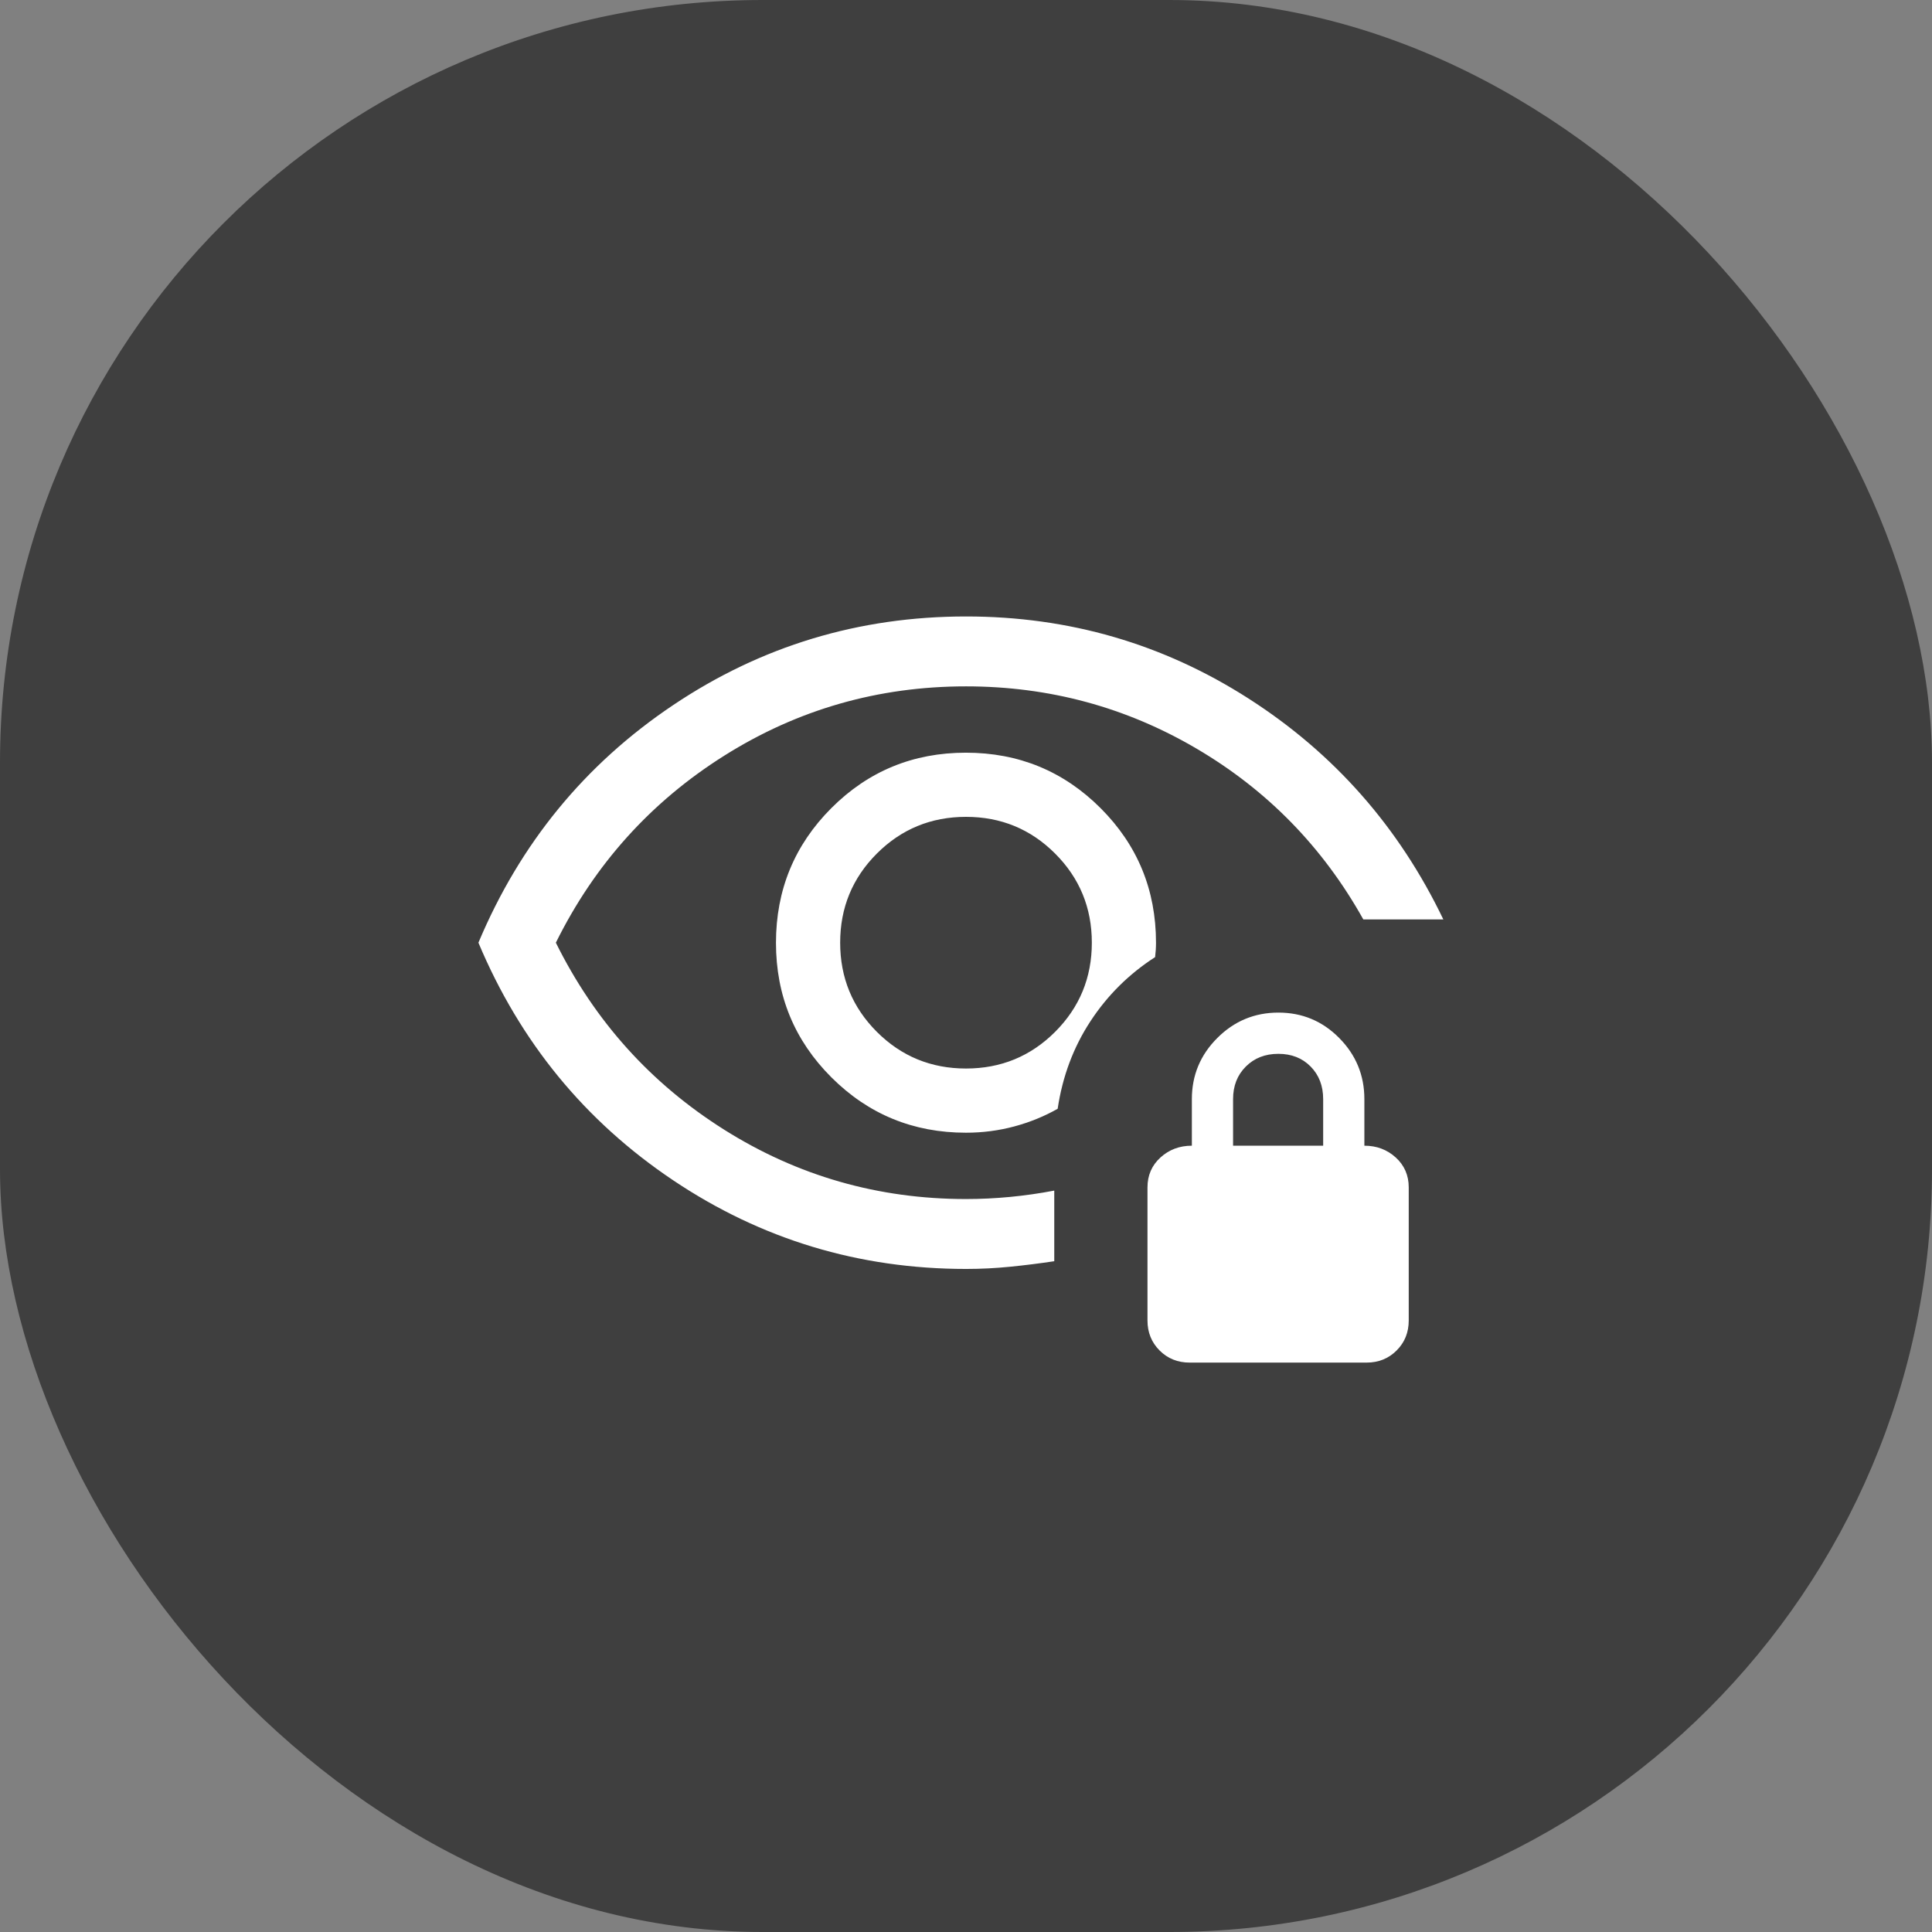 <svg width="76" height="76" viewBox="0 0 76 76" fill="none" xmlns="http://www.w3.org/2000/svg">
<rect x="0" y="0" width="76" height="76" fill="#808080" stroke="none"/>
<rect width="76" height="76" rx="30" fill="#3F3F3F"/>
<path d="M38 42.033C36.625 42.033 35.456 41.552 34.493 40.59C33.531 39.627 33.05 38.458 33.05 37.083C33.05 35.708 33.531 34.54 34.493 33.577C35.456 32.615 36.625 32.133 38 32.133C39.375 32.133 40.544 32.615 41.506 33.577C42.468 34.54 42.95 35.708 42.95 37.083C42.95 38.458 42.468 39.627 41.506 40.59C40.544 41.552 39.375 42.033 38 42.033ZM38.006 49.917C33.788 49.917 29.945 48.754 26.478 46.428C23.011 44.102 20.459 40.987 18.82 37.083C20.459 33.179 23.011 30.064 26.476 27.739C29.942 25.413 33.783 24.25 38 24.25C42.05 24.25 45.754 25.326 49.114 27.478C52.474 29.63 55.029 32.526 56.777 36.167H53.629C52.04 33.325 49.855 31.087 47.075 29.452C44.294 27.817 41.269 27 38 27C34.547 27 31.377 27.909 28.489 29.727C25.602 31.545 23.394 33.997 21.866 37.083C23.394 40.169 25.602 42.621 28.489 44.44C31.377 46.258 34.547 47.167 38 47.167C38.576 47.167 39.154 47.139 39.733 47.084C40.313 47.028 40.893 46.946 41.472 46.835V49.613C40.895 49.7 40.317 49.772 39.739 49.83C39.161 49.888 38.584 49.917 38.006 49.917ZM38 44.558C38.655 44.558 39.289 44.475 39.9 44.311C40.511 44.146 41.08 43.915 41.606 43.616C41.795 42.347 42.223 41.201 42.892 40.179C43.56 39.157 44.409 38.314 45.439 37.651C45.45 37.555 45.459 37.46 45.465 37.367C45.471 37.274 45.474 37.18 45.474 37.083C45.474 35.007 44.747 33.242 43.293 31.789C41.839 30.336 40.073 29.609 37.996 29.609C35.918 29.609 34.154 30.336 32.702 31.79C31.251 33.244 30.525 35.01 30.525 37.087C30.525 39.165 31.252 40.929 32.706 42.381C34.159 43.832 35.923 44.558 38 44.558ZM46.796 53.601C46.327 53.601 45.933 53.442 45.615 53.124C45.298 52.807 45.139 52.413 45.139 51.944V46.708C45.139 46.236 45.309 45.844 45.648 45.534C45.988 45.224 46.4 45.069 46.885 45.069V43.236C46.885 42.3 47.218 41.499 47.885 40.833C48.551 40.166 49.353 39.833 50.289 39.833C51.225 39.833 52.023 40.166 52.682 40.833C53.341 41.499 53.671 42.3 53.671 43.236V45.069C54.155 45.069 54.567 45.224 54.907 45.534C55.246 45.844 55.416 46.236 55.416 46.708V51.944C55.416 52.413 55.258 52.807 54.94 53.124C54.622 53.442 54.229 53.601 53.759 53.601H46.796ZM48.506 45.069H52.05V43.236C52.05 42.716 51.886 42.289 51.558 41.956C51.23 41.622 50.806 41.455 50.287 41.455C49.767 41.455 49.341 41.622 49.007 41.956C48.673 42.289 48.506 42.716 48.506 43.236V45.069Z" fill="white"/>
</svg>
